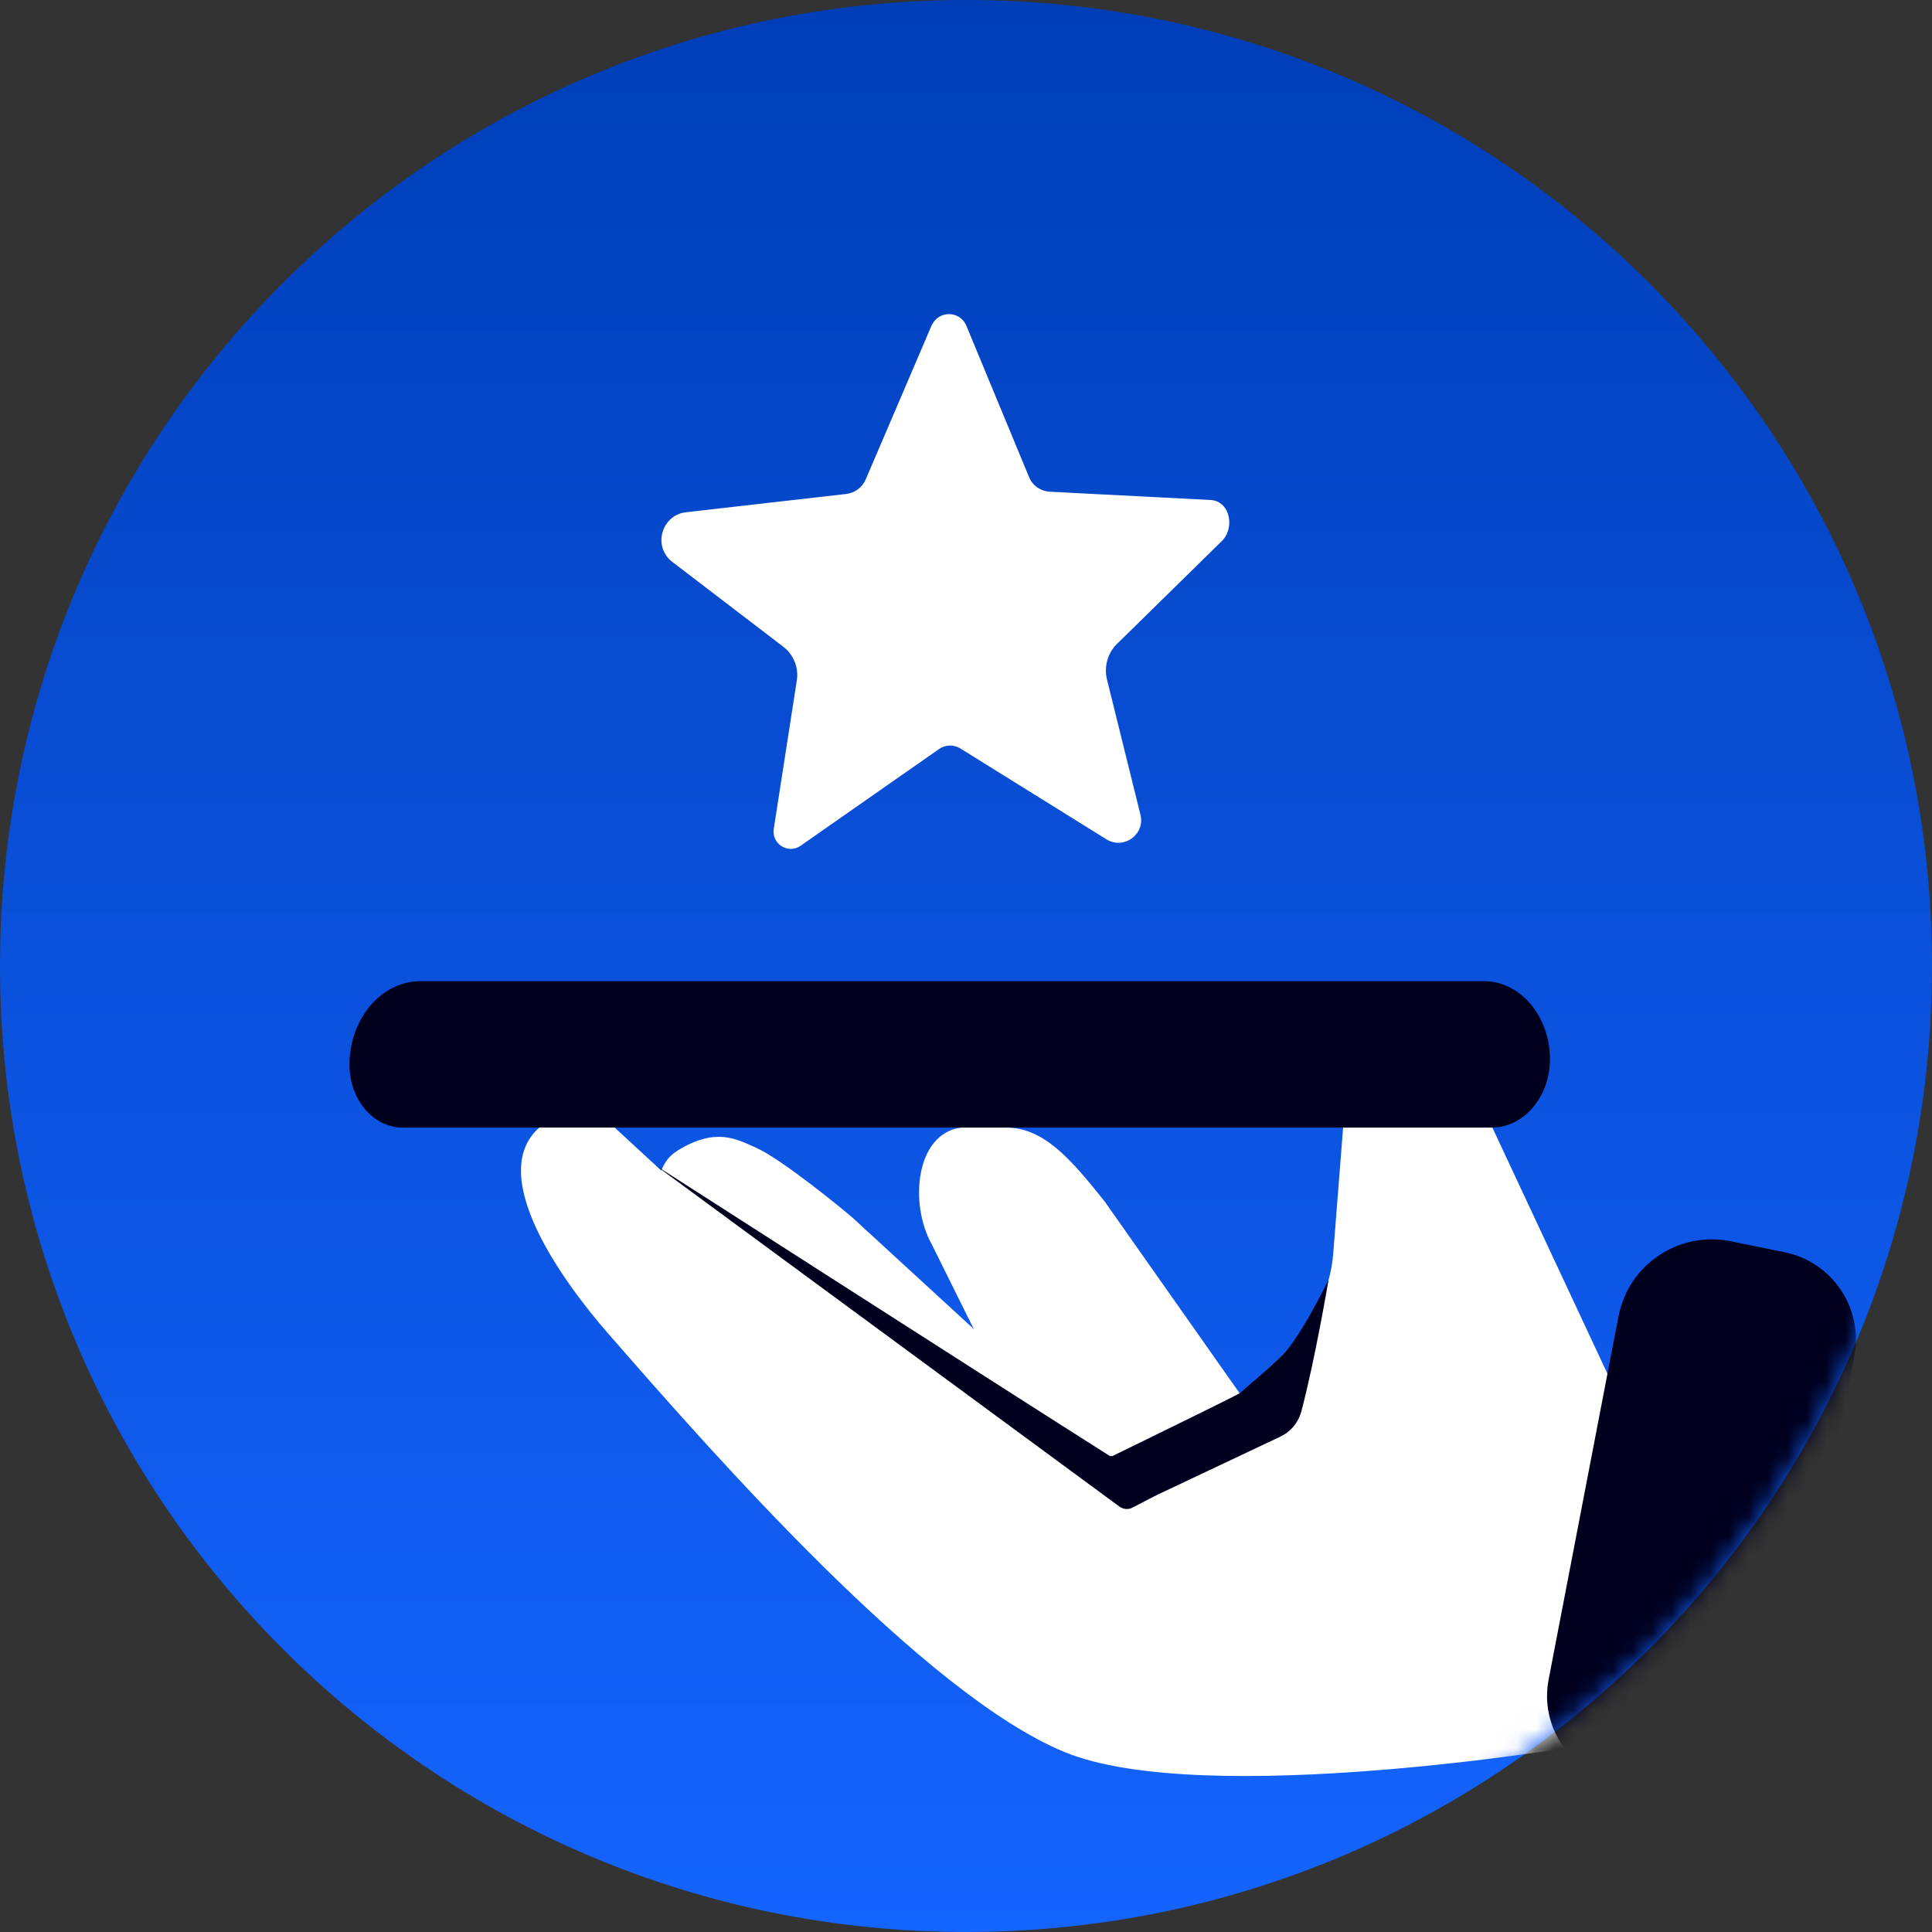 <svg width="100" height="100" viewBox="0 0 100 100" fill="none" xmlns="http://www.w3.org/2000/svg">
<rect x="0" y="0" width="100" height="100" fill="#333333" stroke="none"/>
<path d="M50 100C77.614 100 100 77.614 100 50C100 22.386 77.614 0 50 0C22.386 0 0 22.386 0 50C0 77.614 22.386 100 50 100Z" fill="url(#paint0_linear_2600_12536)"/>
<mask id="mask0_2600_12536" style="mask-type:luminance" maskUnits="userSpaceOnUse" x="0" y="0" width="100" height="100">
<path d="M50 100C77.614 100 100 77.614 100 50C100 22.386 77.614 0 50 0C22.386 0 0 22.386 0 50C0 77.614 22.386 100 50 100Z" fill="white"/>
</mask>
<g mask="url(#mask0_2600_12536)">
<path d="M77.255 58.363H69.519L69.01 64.863C68.755 68.069 66.598 70.127 64.166 72.118L57.176 62.186C55.412 59.971 54 58.333 52.02 58.363H49.745C47.382 58.676 47.059 62.314 48.225 64.402L54.608 77.265C53.902 78.686 47.794 72.922 47.02 72.235C40.627 66.52 31.274 57.863 31.274 57.863C31.274 57.863 29.382 57.049 27.912 58.363C25.117 60.843 29.186 66.392 31.441 68.98C37.049 75.422 47.853 87.686 55.078 90.677C62.294 93.667 81.892 90.353 81.892 90.353L83.716 72.206L77.245 58.363H77.255Z" fill="white"/>
<path d="M20.833 58.363H77.216C78.872 58.363 80.225 56.775 80.225 54.824C80.225 52.598 78.696 50.784 76.804 50.784H21.765C19.735 50.784 18.088 52.726 18.088 55.118C18.088 56.912 19.323 58.363 20.843 58.363H20.833Z" fill="#00001E"/>
<path d="M48.255 16.784C48.627 16.069 49.647 16.088 50 16.814L53.265 24.696C53.441 25.137 53.863 25.422 54.333 25.451L62.696 25.882C63.696 25.971 63.941 27.392 63.186 28.059L57.902 33.245C57.363 33.716 57.127 34.461 57.294 35.157L59.029 42.167C59.284 43.186 58.167 44 57.265 43.441L49.716 38.745C49.373 38.529 48.931 38.539 48.598 38.775L41.441 43.775C40.804 44.225 39.931 43.686 40.049 42.912L41.245 35.206C41.343 34.549 41.078 33.892 40.549 33.48L34.804 29.088C33.794 28.323 34.206 26.716 35.451 26.52L43.784 25.569C44.245 25.52 44.637 25.226 44.814 24.804L48.245 16.784H48.255Z" fill="white"/>
<path d="M53.412 77.392C53.412 77.392 64 72.255 64.167 72.108C64.333 71.961 65.735 70.794 66.382 70.127C67.304 69.245 68.765 66.245 68.765 66.245C68.765 66.245 68.069 70.382 67.353 73.069C67.196 73.637 66.814 74.098 66.284 74.353L59.235 77.686L55.745 79.167C55.226 79.392 54.618 79.206 54.304 78.735L53.422 77.392H53.412Z" fill="#00001E"/>
<path d="M35.069 59.549C37.039 58.363 38.049 58.922 39.127 59.402C40.461 59.99 43.765 62.706 44.108 63.01L60.167 77.755C60.167 77.755 57.039 79.353 57.235 79.245C57.431 79.137 55.039 80.255 55.039 80.255L36.422 64.137L33.804 61.863C34.147 60.931 34.206 60.078 35.069 59.559V59.549Z" fill="white"/>
<path d="M34 60.363C34 60.363 51.578 71.647 57.461 75.373C57.667 75.353 57.667 75.343 57.696 75.392L59.853 77.392L58.627 78.029C58.412 78.147 58.147 78.127 57.941 77.98L33.99 60.363H34Z" fill="#00001E"/>
<path d="M92.235 89.716L95.98 70.206C96.461 67.716 94.843 65.314 92.363 64.814L89.569 64.245C86.892 63.706 84.294 65.451 83.774 68.127L80.157 86.931C79.696 89.324 81.225 91.657 83.618 92.177L87.265 92.98C89.539 93.48 91.784 92 92.225 89.716H92.235Z" fill="#00001E"/>
</g>
<defs>
<linearGradient id="paint0_linear_2600_12536" x1="50" y1="0" x2="50" y2="100" gradientUnits="userSpaceOnUse">
<stop stop-color="#003EB8"/>
<stop offset="1" stop-color="#1464FF"/>
</linearGradient>
</defs>
</svg>
